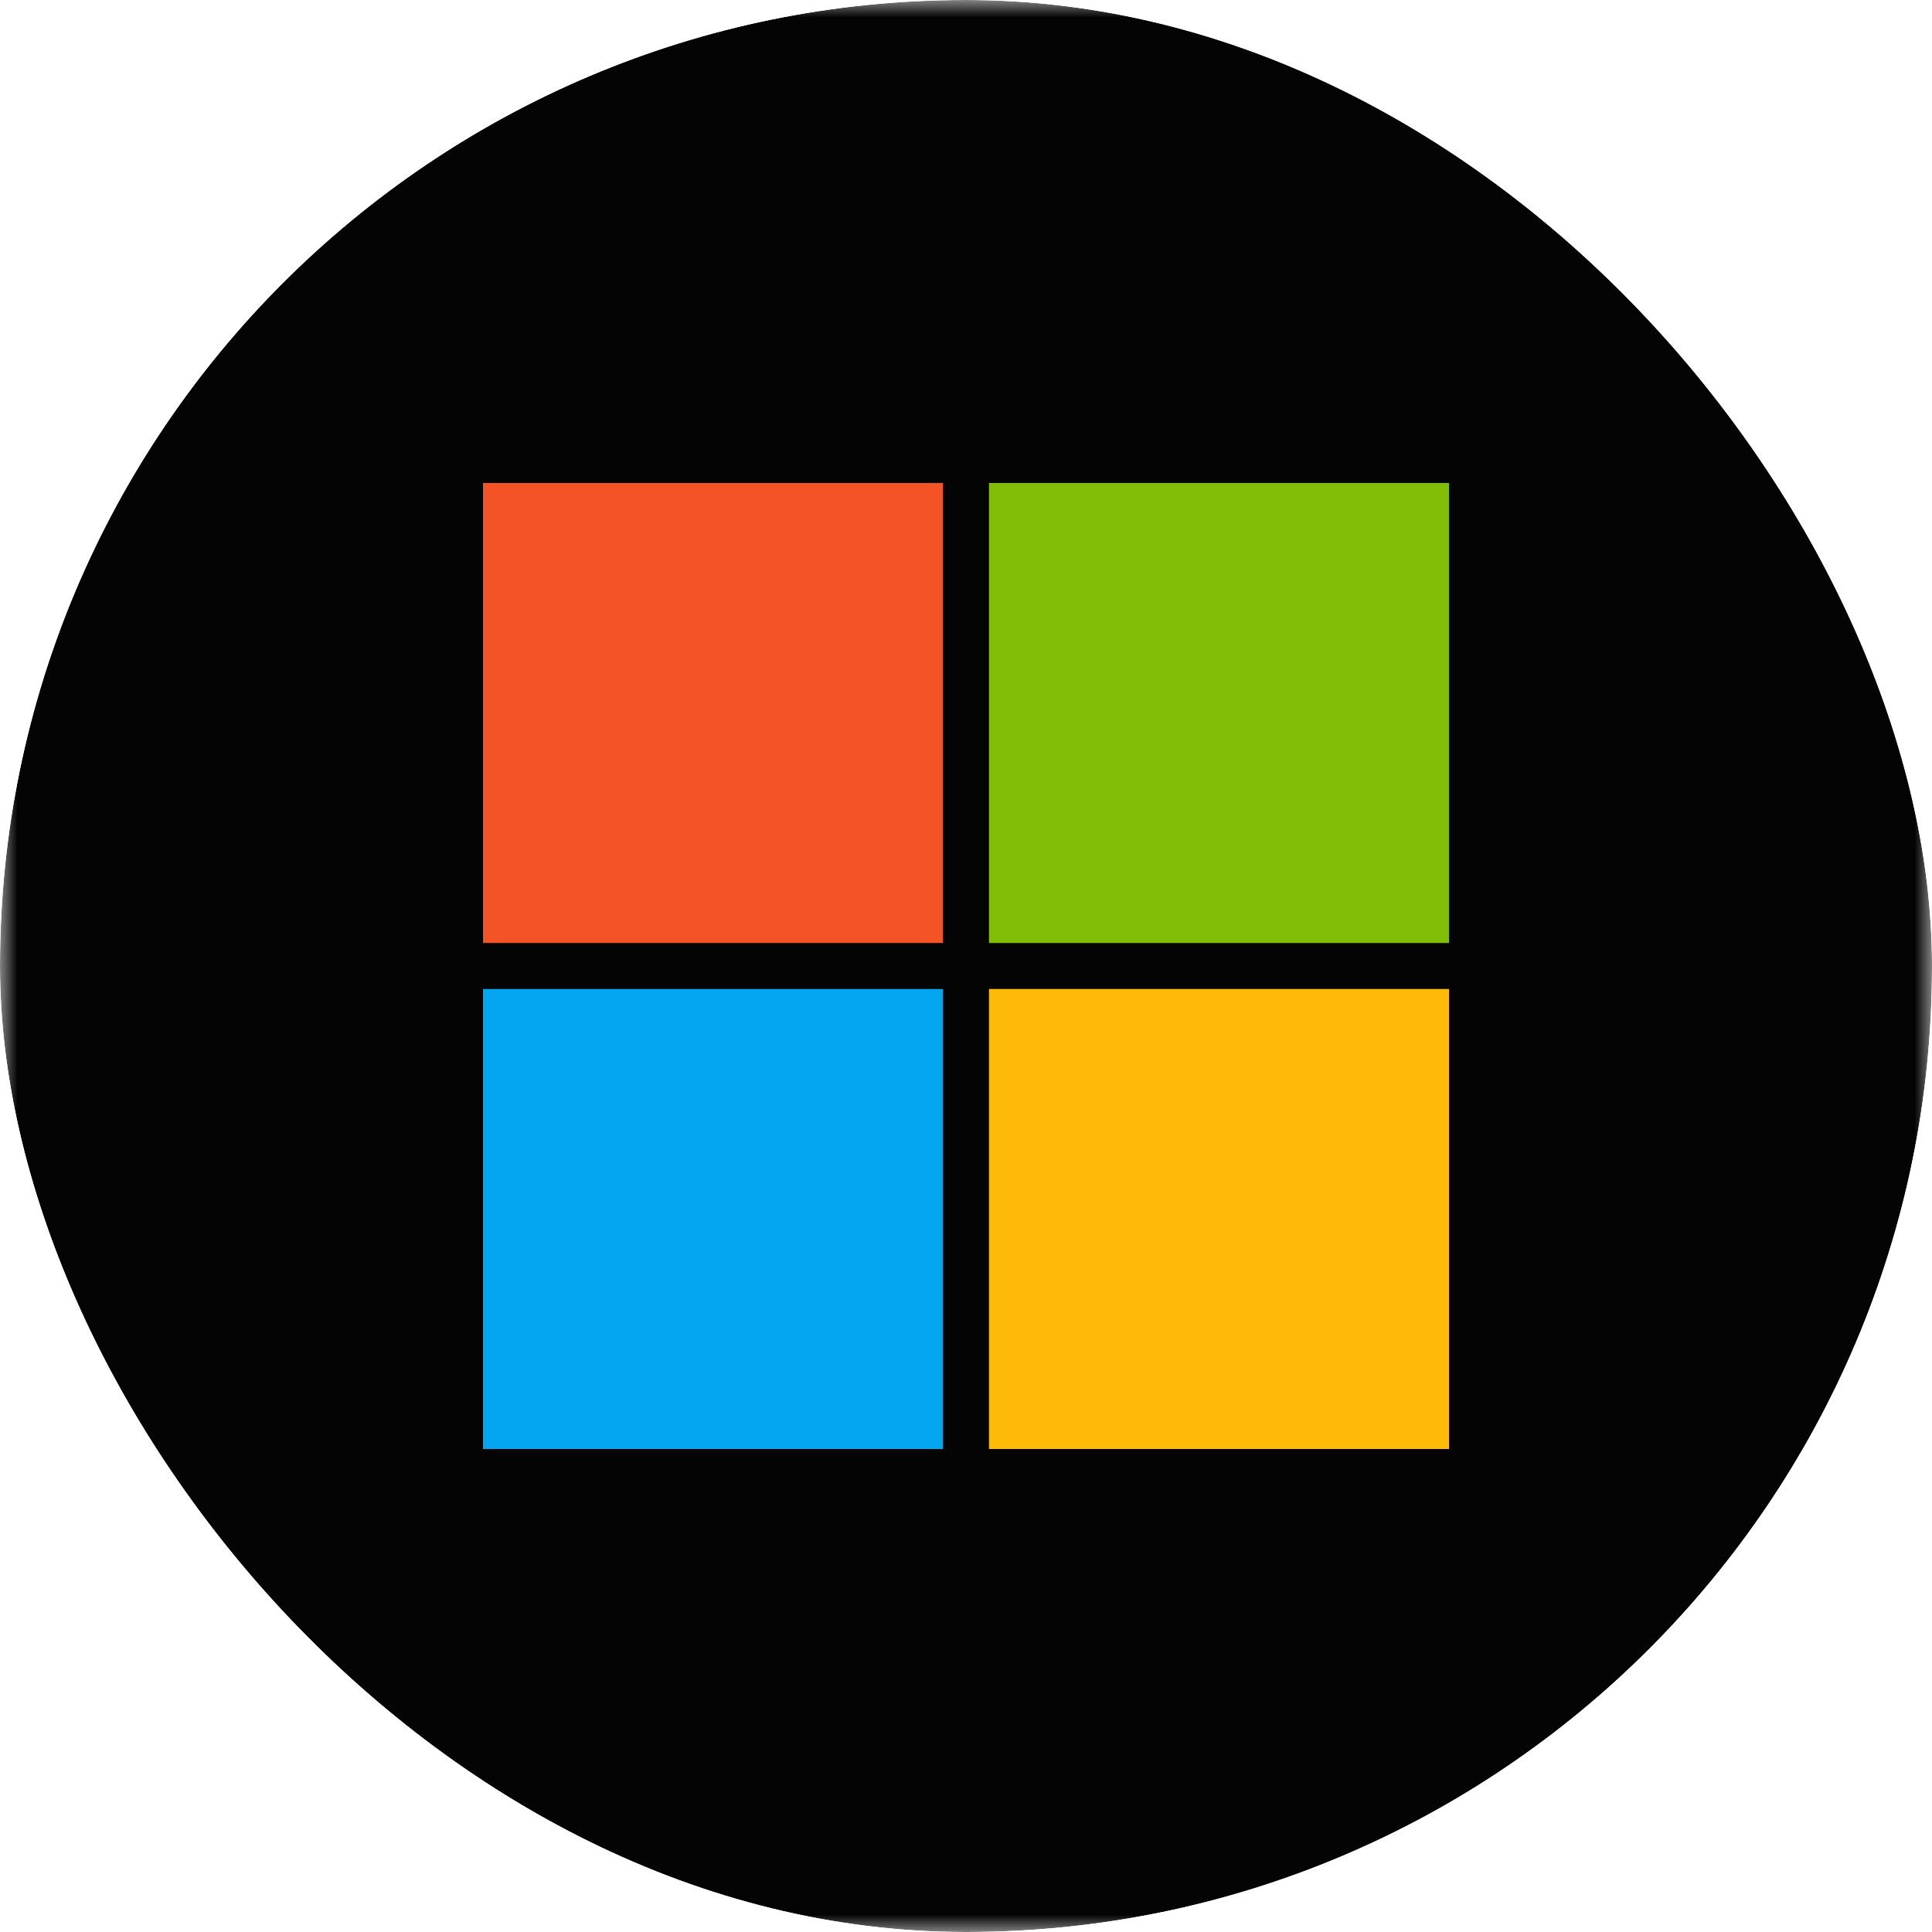 <svg xmlns="http://www.w3.org/2000/svg" width="56" height="56" fill="none"><g clip-path="url(#a)"><mask id="b" width="56" height="56" x="0" y="0" maskUnits="userSpaceOnUse" style="mask-type:luminance"><path fill="#fff" d="M0 0h56v56H0V0Z"/></mask><g mask="url(#b)"><path fill="#040404" d="M0 0h56v56H0V0Z"/><path fill="#F35325" d="M14 14h13.334v13.334H14V14Z"/><path fill="#81BC06" d="M28.666 14H42v13.334H28.666V14Z"/><path fill="#05A6F0" d="M14 28.666h13.334V42H14V28.666Z"/><path fill="#FFBA08" d="M28.666 28.666H42V42H28.666V28.666Z"/></g></g><defs><clipPath id="a"><rect width="56" height="56" fill="#fff" rx="28"/></clipPath></defs></svg>